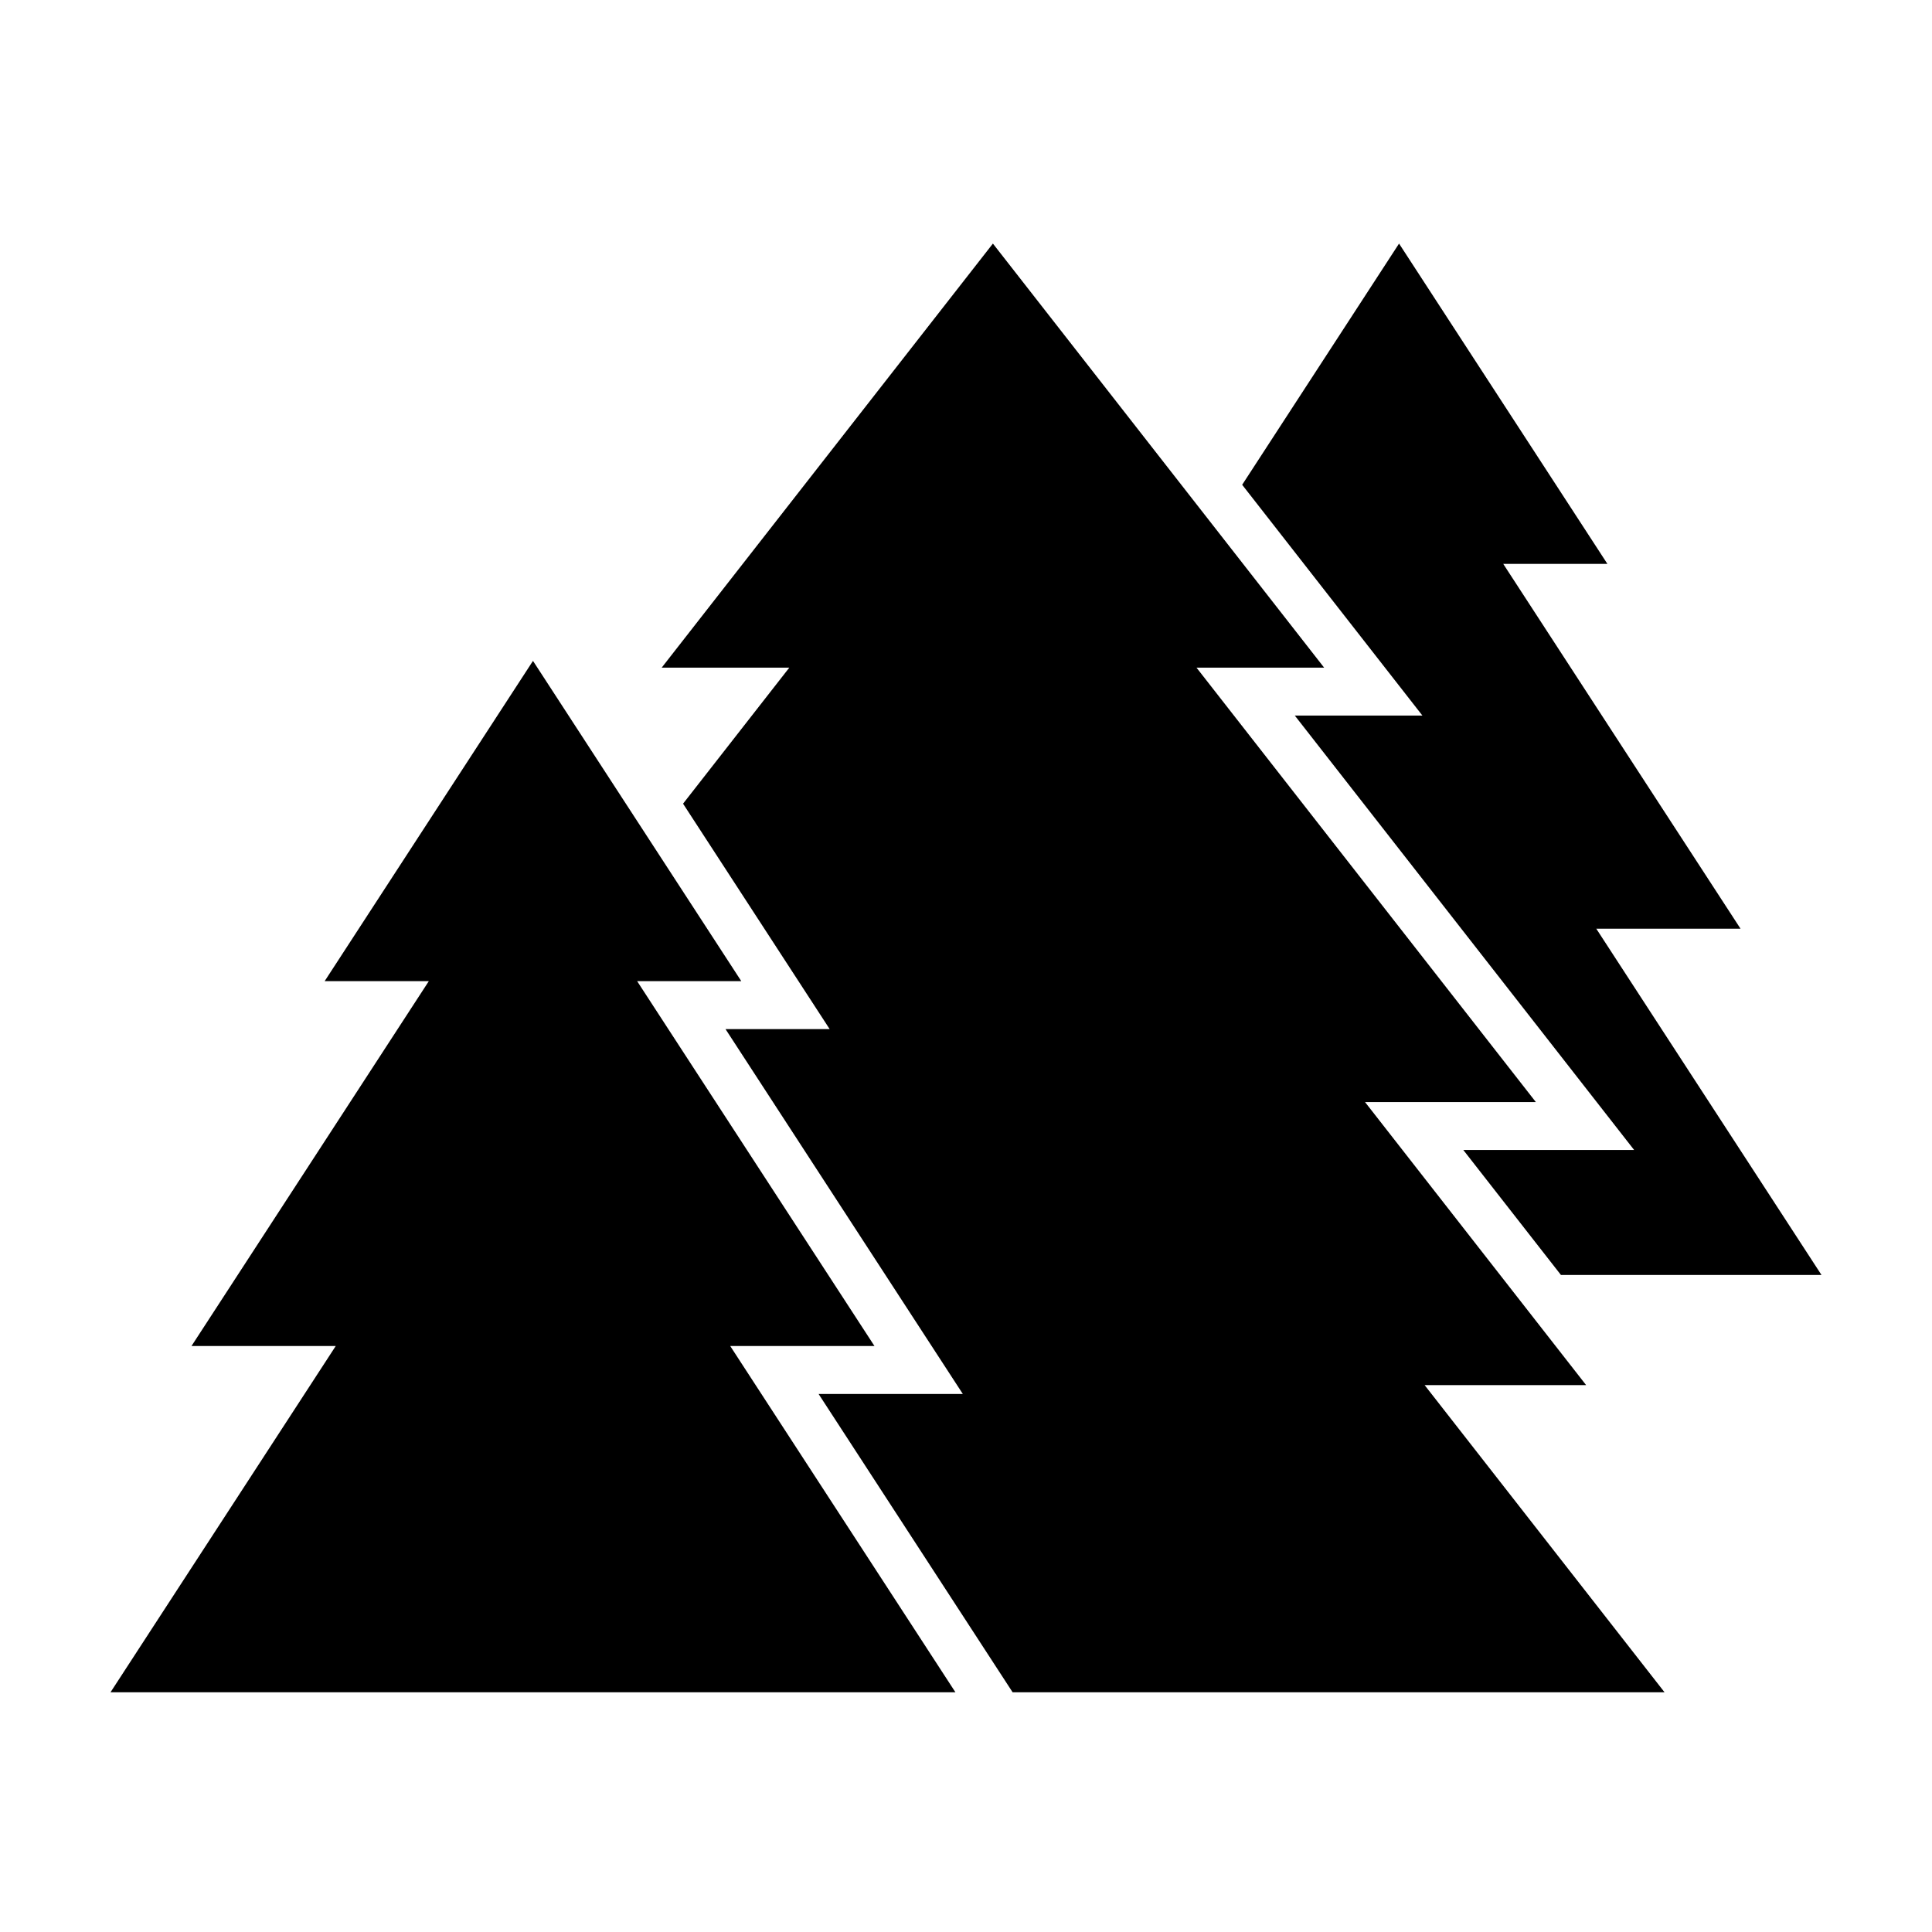 <?xml version="1.0" encoding="UTF-8"?>
<!-- The Best Svg Icon site in the world: iconSvg.co, Visit us! https://iconsvg.co -->
<svg fill="#000000" width="800px" height="800px" version="1.1" viewBox="144 144 512 512" xmlns="http://www.w3.org/2000/svg">
 <path d="m397.2 592.47-59.684-91.762h38.227l-62.895-96.691h27.605l-55.207-84.879-55.211 84.879h27.605l-62.891 96.691h38.227l-59.688 91.762zm9.93-383.92-87.773 112.38h33.82l-28.16 36.055 38.859 59.746h-27.602l50.117 77.055 12.773 19.637h-38.227l46.914 72.125 4.508 6.93h172.77l-63.582-81.402h42.801l-58.605-75.023h45.27l-89.926-115.12h33.824zm97.789 104.55-31.73-40.629 41.574-63.922 55.211 84.879h-27.605l62.891 96.691h-38.227l59.684 91.762h-69.051l-25.879-33.133h45.27l-16.035-20.527-73.887-94.59h33.82z" fill-rule="evenodd"/>
</svg>